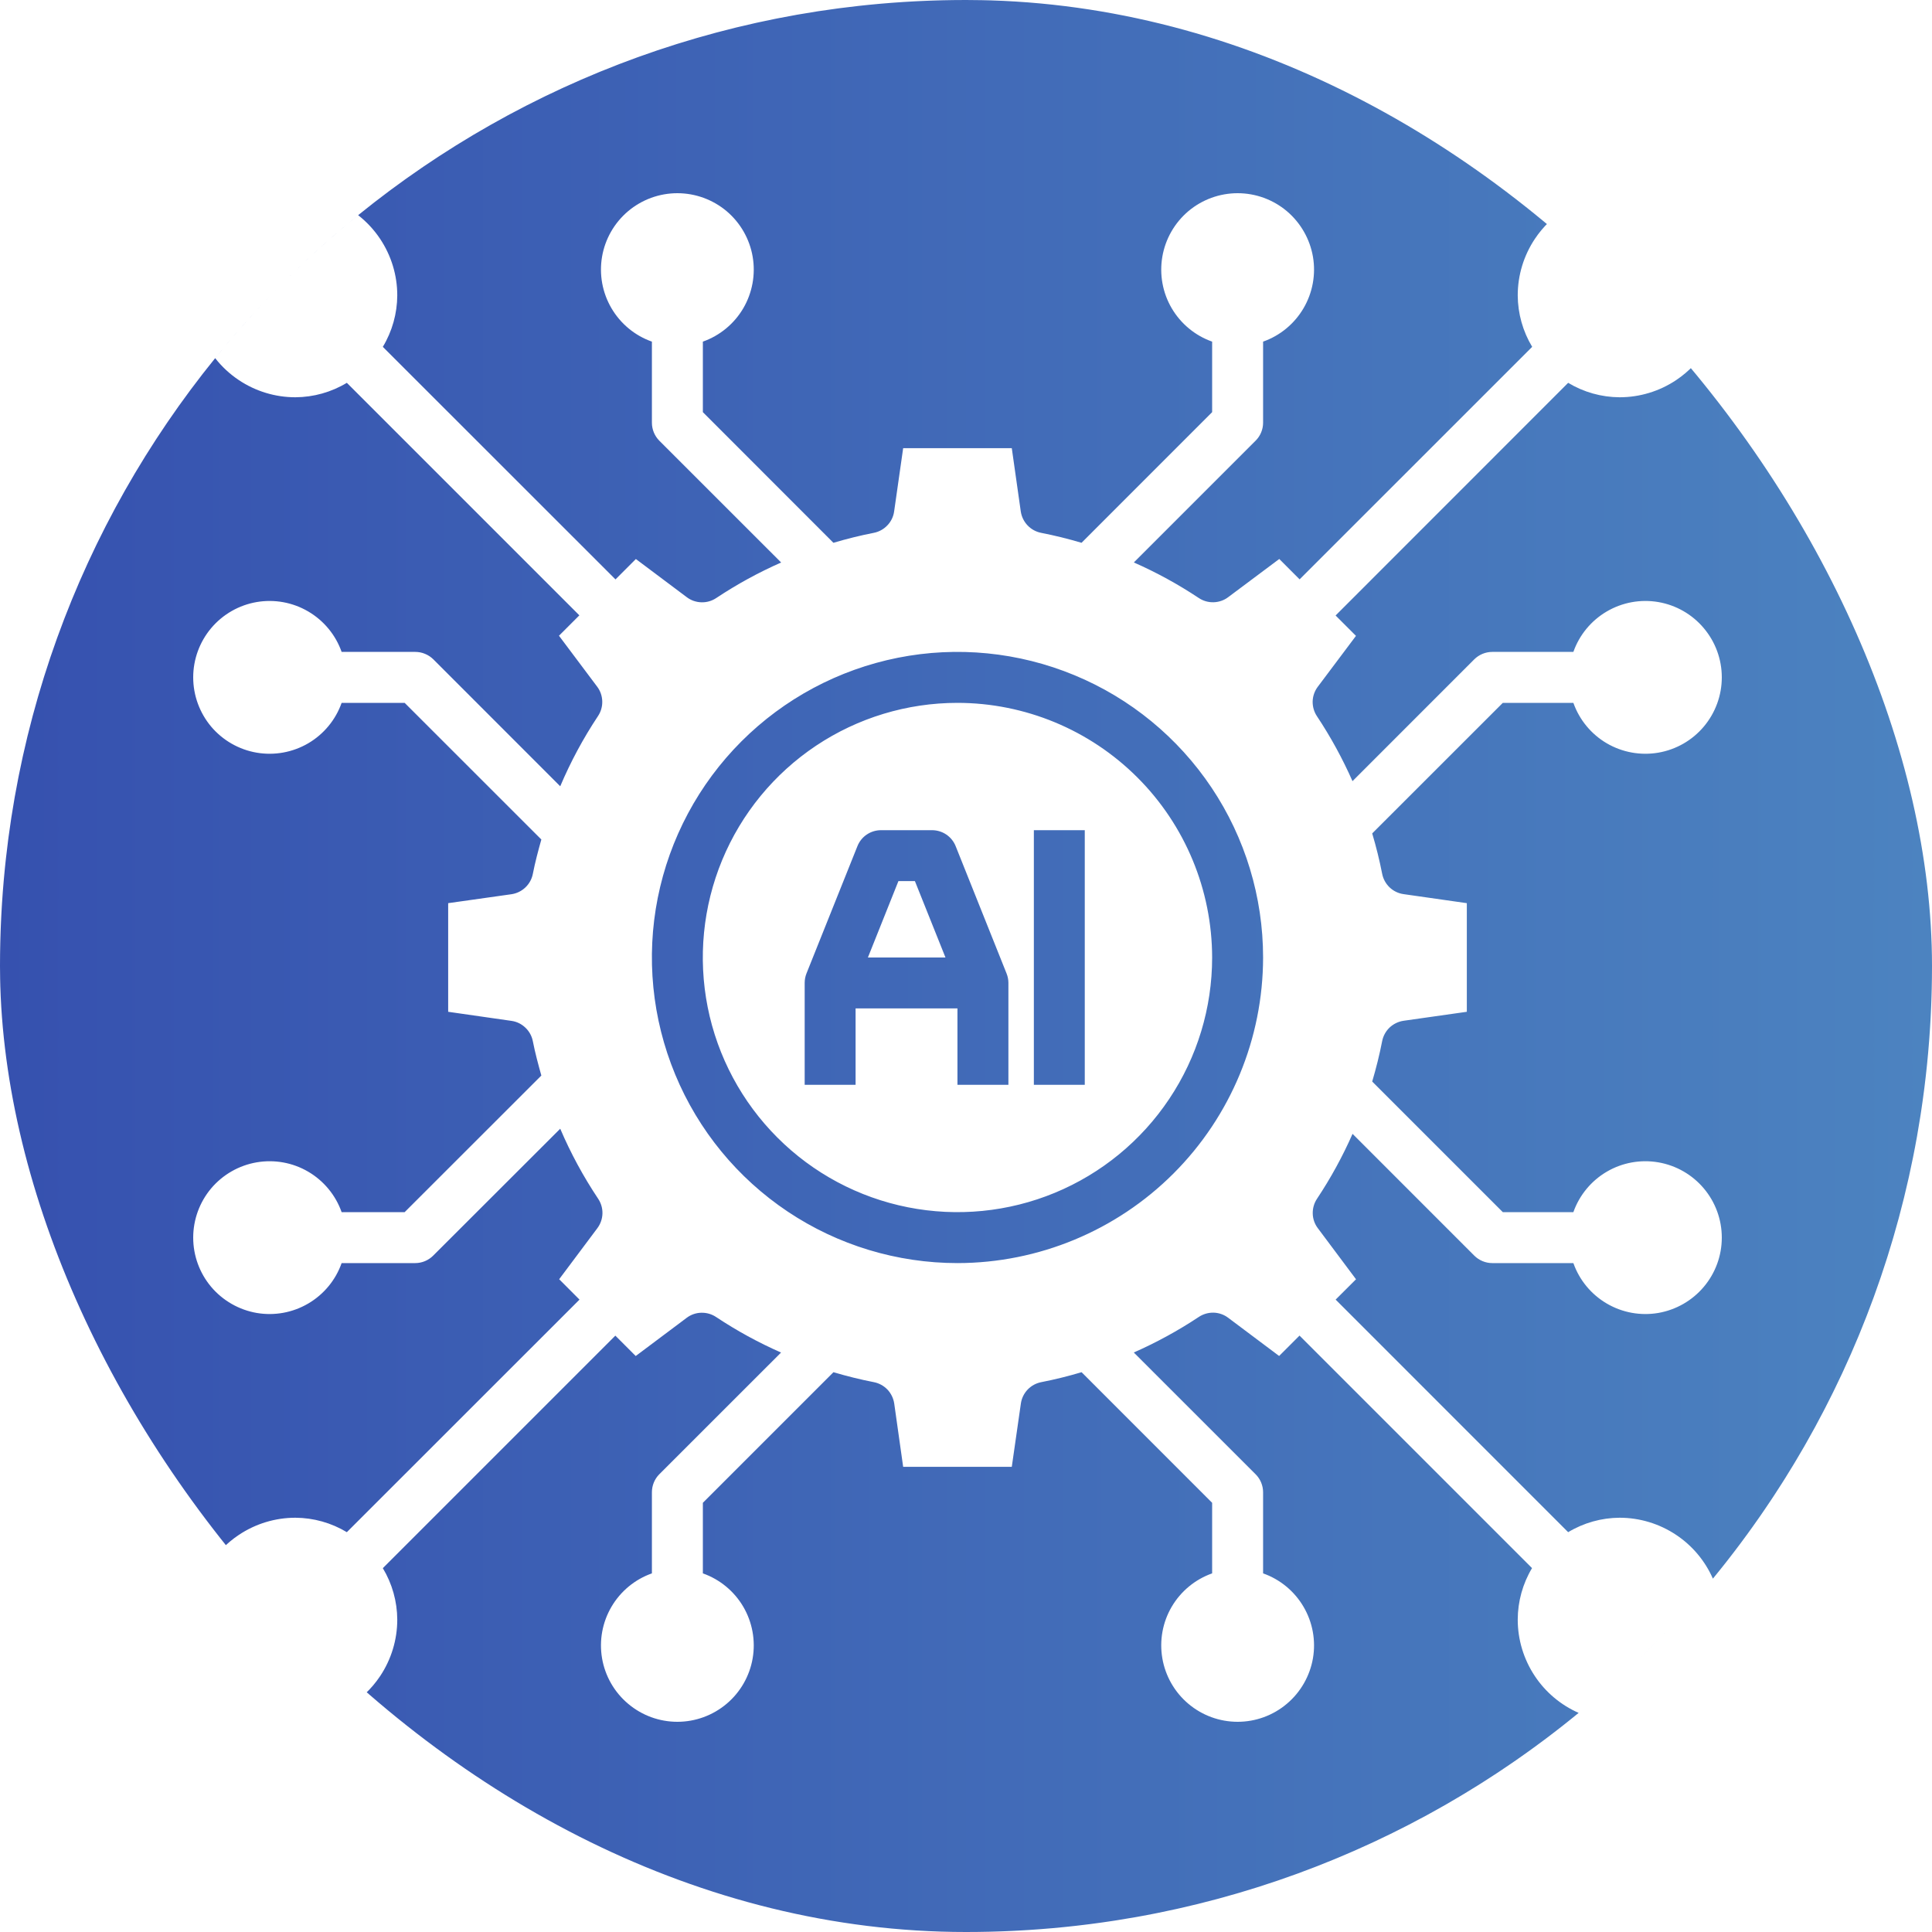 <svg width="40" height="40" viewBox="0 0 40 40" fill="none" xmlns="http://www.w3.org/2000/svg">
<g clip-path="url(#clip0_2090_23122)">
<path fill-rule="evenodd" clip-rule="evenodd" d="M35.464 32.685C38.298 29.233 40 24.815 40 20C40 15.122 38.254 10.652 35.352 7.181C35.401 7.098 35.444 7.012 35.481 6.923C35.64 6.537 35.682 6.113 35.601 5.704C35.519 5.295 35.319 4.919 35.023 4.624C34.729 4.329 34.353 4.128 33.944 4.047C33.535 3.966 33.111 4.007 32.725 4.167C32.619 4.211 32.517 4.263 32.421 4.323C29.009 1.617 24.693 0 20 0C15.231 0 10.852 1.669 7.415 4.455C7.266 4.338 7.1 4.241 6.923 4.167C6.537 4.007 6.113 3.966 5.704 4.047C5.295 4.128 4.919 4.329 4.624 4.624C4.329 4.919 4.128 5.295 4.047 5.704C3.966 6.113 4.007 6.537 4.167 6.923C4.241 7.1 4.338 7.266 4.455 7.415C1.669 10.852 0 15.231 0 20C0 24.693 1.617 29.009 4.323 32.421C4.263 32.517 4.211 32.619 4.167 32.725C4.007 33.111 3.966 33.535 4.047 33.944C4.128 34.353 4.329 34.729 4.624 35.023C4.919 35.319 5.295 35.519 5.704 35.601C6.113 35.682 6.537 35.64 6.923 35.481C7.012 35.444 7.098 35.401 7.181 35.352C10.652 38.254 15.122 40 20 40C24.815 40 29.233 38.298 32.685 35.464C32.698 35.469 32.712 35.475 32.725 35.481C33.111 35.64 33.535 35.682 33.944 35.601C34.353 35.519 34.729 35.319 35.023 35.023C35.319 34.729 35.519 34.353 35.601 33.944C35.682 33.535 35.64 33.111 35.481 32.725C35.475 32.712 35.469 32.698 35.464 32.685ZM35.464 32.685C35.302 32.317 35.039 32.002 34.704 31.779C34.357 31.547 33.949 31.423 33.532 31.423C33.157 31.425 32.789 31.528 32.467 31.722L27.653 26.907L28.075 26.486L27.284 25.428C27.218 25.341 27.181 25.235 27.179 25.126C27.176 25.016 27.207 24.909 27.268 24.818C27.551 24.392 27.797 23.943 28.003 23.475L30.524 25.997C30.623 26.095 30.757 26.151 30.896 26.151H32.575C32.699 26.503 32.944 26.799 33.266 26.988C33.588 27.177 33.966 27.246 34.334 27.183C34.701 27.119 35.035 26.928 35.275 26.643C35.516 26.358 35.648 25.997 35.648 25.624C35.648 25.25 35.516 24.889 35.275 24.604C35.035 24.319 34.701 24.128 34.334 24.065C33.966 24.002 33.588 24.07 33.266 24.259C32.944 24.448 32.699 24.745 32.575 25.096H31.114L28.41 22.392C28.491 22.117 28.561 21.839 28.616 21.556C28.637 21.448 28.691 21.35 28.77 21.274C28.85 21.199 28.951 21.15 29.059 21.134L30.369 20.948V18.699L29.059 18.512C28.951 18.497 28.85 18.448 28.77 18.372C28.691 18.296 28.637 18.198 28.616 18.09C28.561 17.809 28.492 17.53 28.41 17.255L31.114 14.552H32.575C32.699 14.903 32.944 15.2 33.266 15.389C33.588 15.577 33.966 15.646 34.334 15.583C34.701 15.52 35.035 15.329 35.275 15.044C35.516 14.758 35.648 14.397 35.648 14.024C35.648 13.651 35.516 13.29 35.275 13.005C35.035 12.719 34.701 12.528 34.334 12.465C33.966 12.402 33.588 12.471 33.266 12.66C32.944 12.849 32.699 13.145 32.575 13.497H30.896C30.756 13.497 30.622 13.553 30.523 13.651L28.002 16.173C27.795 15.705 27.55 15.256 27.267 14.83C27.206 14.739 27.175 14.631 27.177 14.522C27.18 14.413 27.217 14.307 27.283 14.219L28.074 13.165L27.652 12.743L32.467 7.926C32.789 8.12 33.157 8.223 33.532 8.225C33.949 8.225 34.357 8.101 34.704 7.869C34.97 7.691 35.192 7.455 35.352 7.181C34.475 6.132 33.493 5.174 32.421 4.323C32.166 4.481 31.947 4.692 31.779 4.944C31.547 5.291 31.423 5.698 31.423 6.116C31.425 6.491 31.528 6.859 31.722 7.181L26.907 11.995L26.486 11.573L25.428 12.364C25.341 12.43 25.235 12.466 25.126 12.469C25.016 12.472 24.909 12.441 24.818 12.38C24.392 12.097 23.943 11.851 23.475 11.645L25.997 9.123C26.095 9.025 26.151 8.891 26.151 8.752V7.073C26.503 6.949 26.799 6.704 26.988 6.382C27.177 6.06 27.246 5.682 27.183 5.314C27.119 4.947 26.928 4.613 26.643 4.372C26.358 4.132 25.997 4 25.624 4C25.25 4 24.889 4.132 24.604 4.372C24.319 4.613 24.128 4.947 24.065 5.314C24.002 5.682 24.07 6.06 24.259 6.382C24.448 6.704 24.745 6.949 25.096 7.073V8.533L22.392 11.238C22.116 11.156 21.838 11.087 21.556 11.032C21.448 11.011 21.35 10.957 21.274 10.877C21.199 10.798 21.15 10.697 21.134 10.589L20.948 9.279H18.699L18.512 10.589C18.497 10.697 18.448 10.798 18.372 10.877C18.296 10.957 18.198 11.011 18.09 11.032C17.807 11.087 17.529 11.157 17.255 11.238L14.552 8.533V7.073C14.903 6.949 15.2 6.704 15.389 6.382C15.577 6.06 15.646 5.682 15.583 5.314C15.52 4.947 15.329 4.613 15.044 4.372C14.758 4.132 14.397 4 14.024 4C13.651 4 13.29 4.132 13.005 4.372C12.719 4.613 12.528 4.947 12.465 5.314C12.402 5.682 12.471 6.06 12.66 6.382C12.849 6.704 13.145 6.949 13.497 7.073V8.752C13.497 8.892 13.553 9.026 13.651 9.125L16.173 11.646C15.705 11.852 15.256 12.098 14.83 12.381C14.739 12.442 14.632 12.473 14.523 12.47C14.413 12.467 14.307 12.431 14.22 12.365L13.165 11.574L12.743 11.996L7.926 7.181C8.12 6.859 8.223 6.491 8.225 6.116C8.225 5.698 8.101 5.291 7.869 4.944C7.744 4.757 7.591 4.592 7.415 4.455C6.328 5.336 5.336 6.328 4.455 7.415C4.592 7.591 4.757 7.744 4.944 7.869C5.291 8.101 5.698 8.225 6.116 8.225C6.491 8.223 6.859 8.12 7.181 7.926L11.995 12.74L11.573 13.162L12.364 14.217C12.43 14.304 12.466 14.41 12.469 14.519C12.472 14.629 12.441 14.736 12.38 14.827C12.075 15.286 11.814 15.772 11.599 16.279L8.972 13.651C8.922 13.602 8.864 13.563 8.799 13.537C8.735 13.51 8.666 13.497 8.596 13.497H7.073C6.949 13.145 6.704 12.849 6.382 12.66C6.06 12.471 5.682 12.402 5.314 12.465C4.947 12.528 4.613 12.719 4.372 13.005C4.132 13.29 4 13.651 4 14.024C4 14.397 4.132 14.758 4.372 15.044C4.613 15.329 4.947 15.52 5.314 15.583C5.682 15.646 6.06 15.577 6.382 15.389C6.704 15.2 6.949 14.903 7.073 14.552H8.378L11.208 17.381C11.142 17.615 11.079 17.851 11.032 18.092C11.011 18.2 10.957 18.298 10.877 18.374C10.798 18.449 10.697 18.498 10.589 18.514L9.279 18.699V20.948L10.589 21.136C10.697 21.151 10.798 21.2 10.877 21.276C10.957 21.351 11.011 21.45 11.032 21.558C11.079 21.798 11.142 22.032 11.208 22.268L8.378 25.096H7.073C6.949 24.745 6.704 24.448 6.382 24.259C6.06 24.07 5.682 24.002 5.314 24.065C4.947 24.128 4.613 24.319 4.372 24.604C4.132 24.889 4 25.25 4 25.624C4 25.997 4.132 26.358 4.372 26.643C4.613 26.928 4.947 27.119 5.314 27.183C5.682 27.246 6.06 27.177 6.382 26.988C6.704 26.799 6.949 26.503 7.073 26.151H8.596C8.736 26.151 8.87 26.095 8.969 25.996L11.599 23.369C11.815 23.875 12.078 24.36 12.383 24.817C12.444 24.908 12.476 25.016 12.473 25.125C12.47 25.235 12.433 25.34 12.368 25.428L11.577 26.485L11.998 26.907L7.181 31.722C6.859 31.528 6.491 31.425 6.116 31.423C5.698 31.423 5.291 31.547 4.944 31.779C4.692 31.947 4.481 32.166 4.323 32.421C5.174 33.493 6.132 34.475 7.181 35.352C7.455 35.192 7.691 34.97 7.869 34.704C8.101 34.357 8.225 33.949 8.225 33.532C8.223 33.157 8.12 32.789 7.926 32.467L12.74 27.653L13.162 28.075L14.217 27.284C14.304 27.218 14.41 27.181 14.519 27.179C14.629 27.176 14.736 27.207 14.827 27.268C15.253 27.551 15.703 27.797 16.171 28.003L13.649 30.524C13.551 30.623 13.497 30.757 13.497 30.896V32.575C13.145 32.699 12.849 32.944 12.66 33.266C12.471 33.588 12.402 33.966 12.465 34.334C12.528 34.701 12.719 35.035 13.005 35.275C13.29 35.516 13.651 35.648 14.024 35.648C14.397 35.648 14.758 35.516 15.044 35.275C15.329 35.035 15.52 34.701 15.583 34.334C15.646 33.966 15.577 33.588 15.389 33.266C15.2 32.944 14.903 32.699 14.552 32.575V31.114L17.256 28.41C17.53 28.491 17.809 28.561 18.092 28.616C18.2 28.637 18.298 28.691 18.374 28.77C18.449 28.85 18.498 28.951 18.514 29.059L18.699 30.369H20.948L21.136 29.059C21.151 28.951 21.2 28.85 21.276 28.77C21.351 28.691 21.45 28.637 21.558 28.616C21.839 28.561 22.118 28.492 22.393 28.41L25.096 31.114V32.575C24.745 32.699 24.448 32.944 24.259 33.266C24.07 33.588 24.002 33.966 24.065 34.334C24.128 34.701 24.319 35.035 24.604 35.275C24.889 35.516 25.25 35.648 25.624 35.648C25.997 35.648 26.358 35.516 26.643 35.275C26.928 35.035 27.119 34.701 27.183 34.334C27.246 33.966 27.177 33.588 26.988 33.266C26.799 32.944 26.503 32.699 26.151 32.575V30.896C26.151 30.756 26.095 30.622 25.996 30.523L23.474 28.002C23.942 27.795 24.392 27.55 24.818 27.267C24.909 27.206 25.016 27.175 25.126 27.177C25.235 27.18 25.341 27.217 25.428 27.283L26.483 28.074L26.905 27.652L31.719 32.466C31.526 32.788 31.424 33.157 31.423 33.532C31.423 33.949 31.547 34.357 31.779 34.704C32.002 35.039 32.317 35.302 32.685 35.464C33.699 34.63 34.63 33.699 35.464 32.685ZM16.894 15.44C17.761 14.861 18.78 14.552 19.823 14.552C21.221 14.553 22.561 15.109 23.55 16.098C24.538 17.086 25.094 18.426 25.096 19.824C25.096 20.867 24.787 21.886 24.207 22.753C23.628 23.62 22.804 24.296 21.841 24.695C20.878 25.094 19.817 25.198 18.795 24.995C17.772 24.792 16.832 24.29 16.095 23.552C15.358 22.815 14.855 21.875 14.652 20.853C14.449 19.83 14.553 18.77 14.952 17.806C15.351 16.843 16.027 16.019 16.894 15.44ZM19.823 22.46H20.878V20.351C20.878 20.284 20.865 20.218 20.84 20.155L19.786 17.519C19.747 17.421 19.679 17.337 19.592 17.278C19.504 17.219 19.401 17.188 19.296 17.188H18.241C18.136 17.188 18.033 17.219 17.946 17.278C17.858 17.337 17.791 17.421 17.752 17.519L16.697 20.155C16.672 20.218 16.66 20.284 16.66 20.351V22.46H17.714V20.878H19.823V22.46ZM21.405 22.46H22.459V17.188H21.405V22.46ZM18.601 18.242L17.969 19.824H19.575L18.942 18.242H18.601ZM16.309 25.085C17.349 25.78 18.573 26.151 19.824 26.151C21.501 26.149 23.11 25.482 24.296 24.296C25.482 23.11 26.149 21.501 26.151 19.824C26.151 18.573 25.78 17.349 25.085 16.309C24.389 15.268 23.401 14.457 22.245 13.979C21.089 13.5 19.817 13.374 18.59 13.618C17.362 13.863 16.235 14.465 15.35 15.35C14.465 16.235 13.863 17.362 13.618 18.59C13.374 19.817 13.5 21.089 13.979 22.245C14.457 23.401 15.268 24.389 16.309 25.085Z" fill="url(#paint0_linear_2090_23122)"/>
</g>
<defs>
<linearGradient id="paint0_linear_2090_23122" x1="40" y1="20" x2="1.63709e-08" y2="20" gradientUnits="userSpaceOnUse">
<stop stop-color="#4C83C0"/>
<stop offset="1" stop-color="#3651AF"/>
</linearGradient>
<clipPath id="clip0_2090_23122">
<rect width="40" height="40" rx="20" fill="white"/>
</clipPath>
</defs>
</svg>
